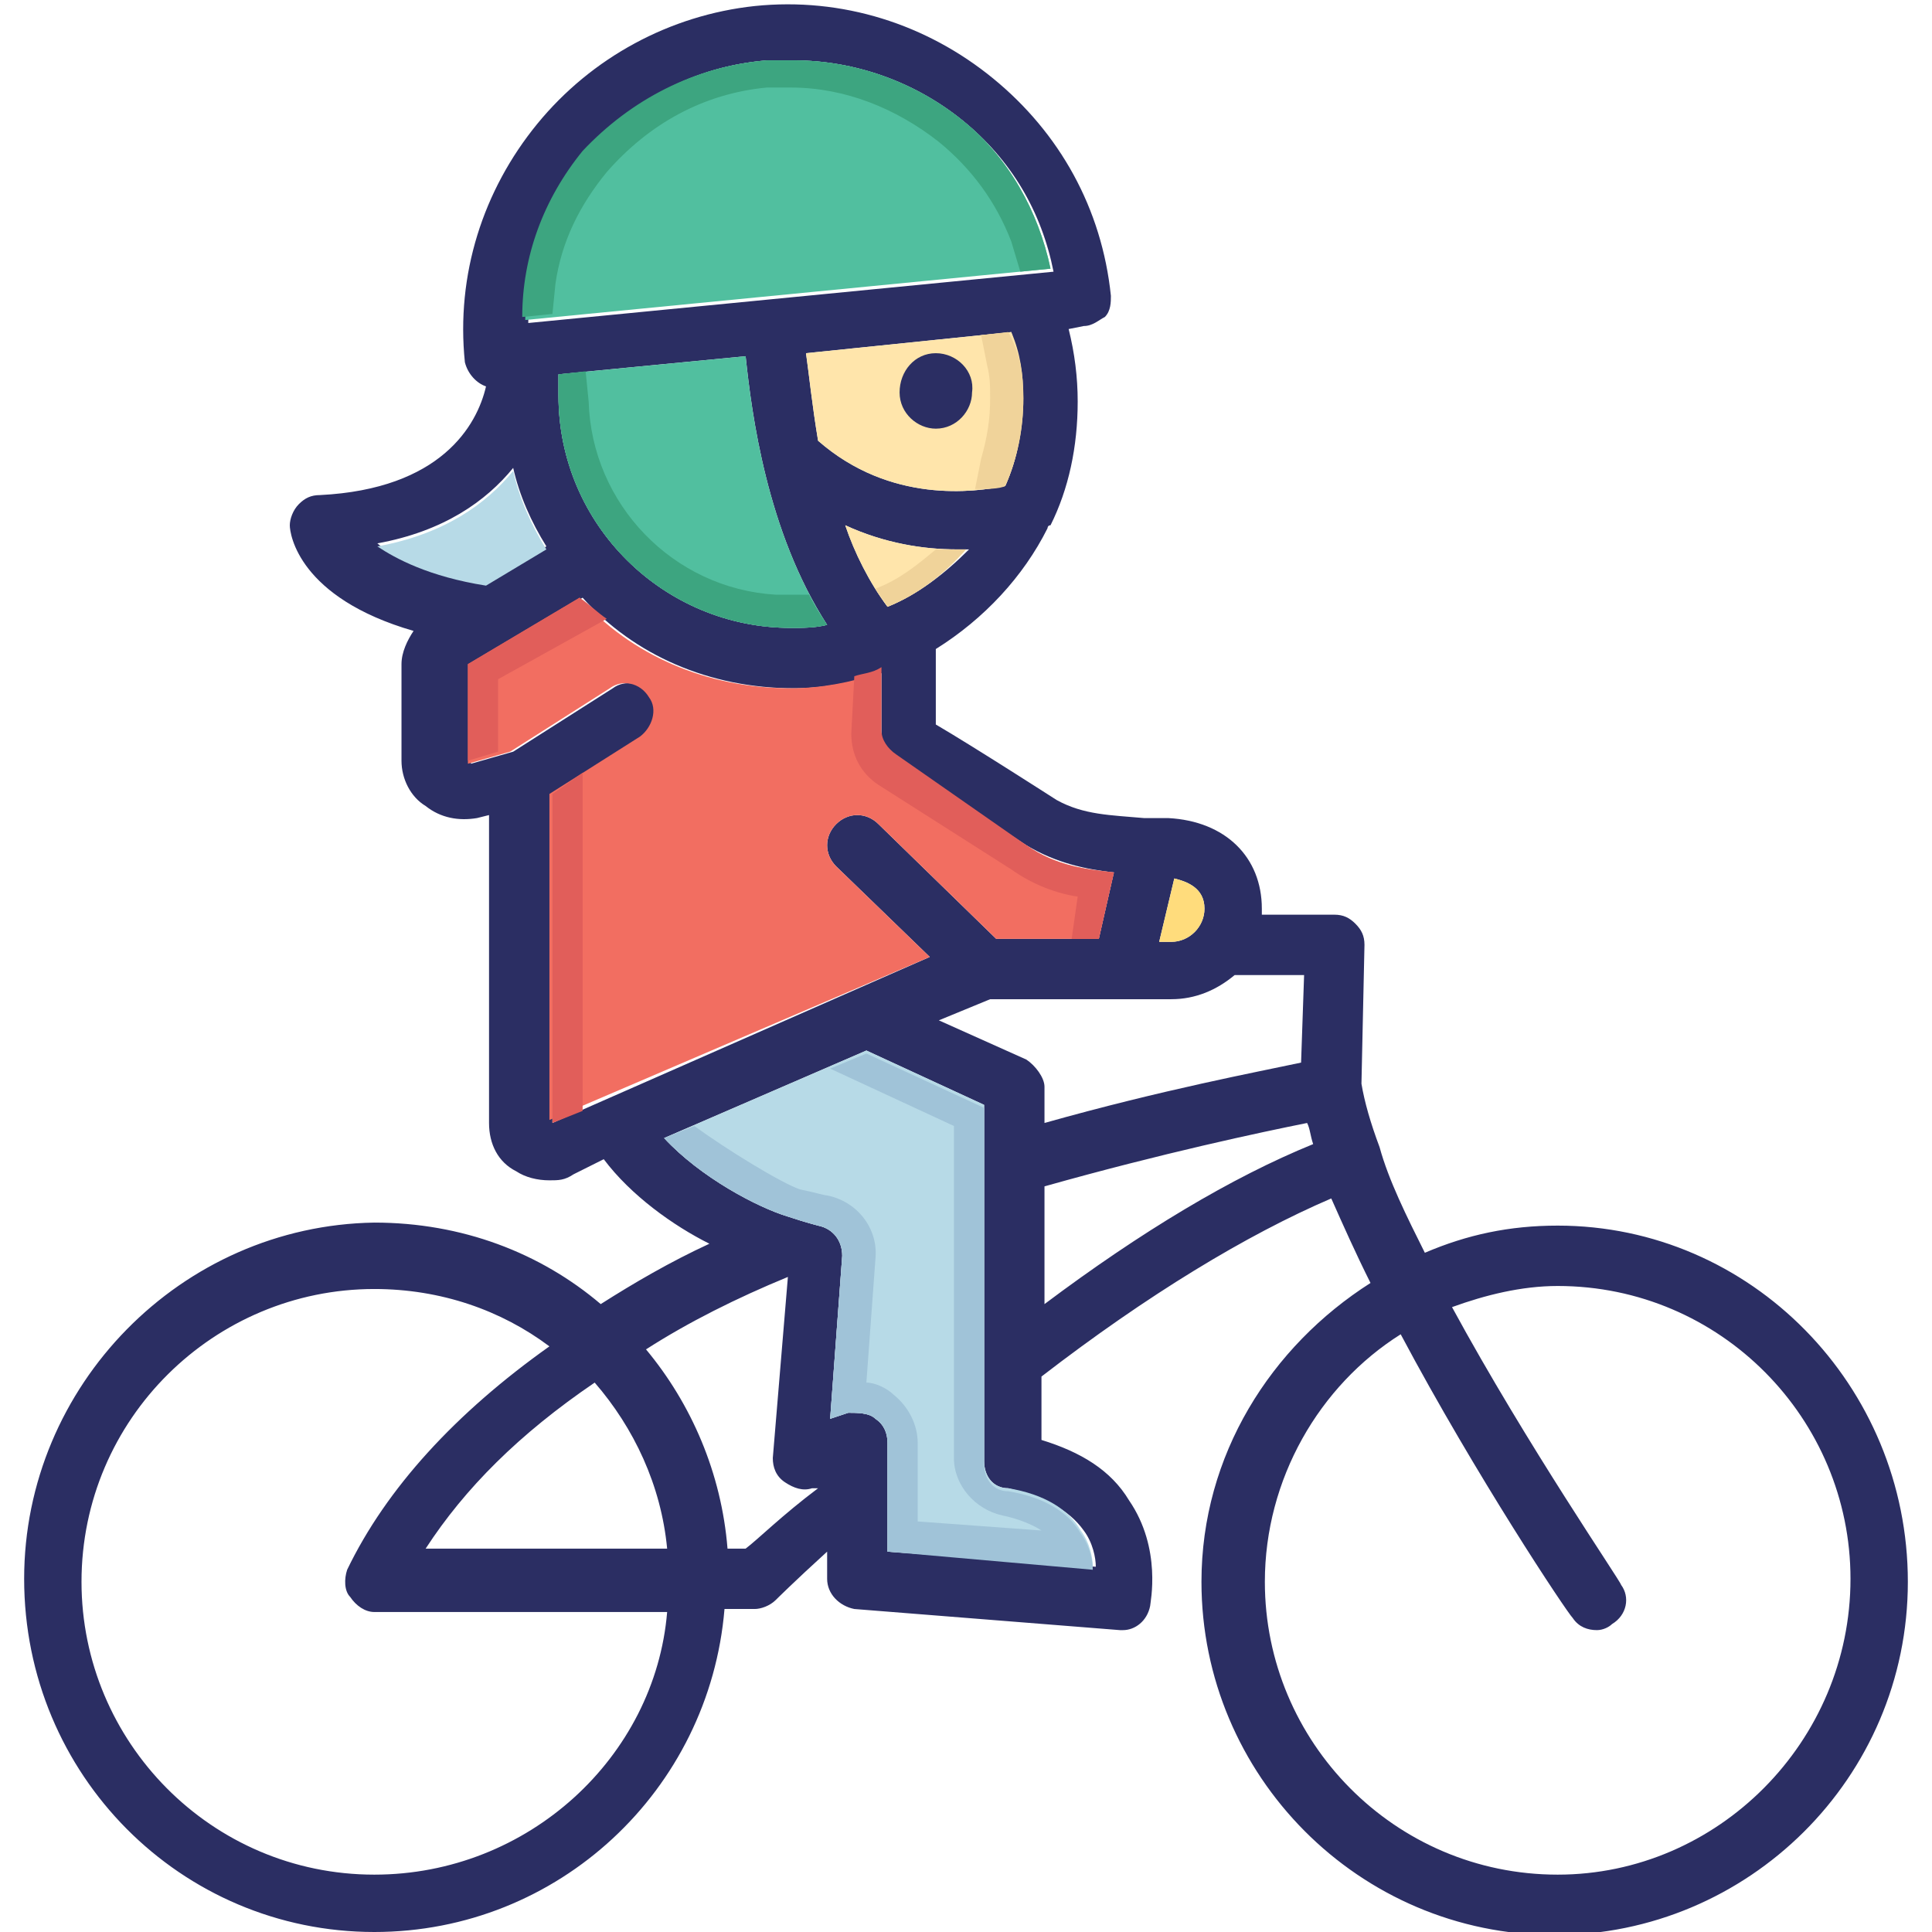 <?xml version="1.0" encoding="UTF-8"?>
<svg xmlns="http://www.w3.org/2000/svg" viewBox="0 0 64 64" id="cycling">
  <path fill="#2b2e63" d="M51.6 40.6c-1.6 0-3 .3-4.4.9-.6-1.2-1.2-2.4-1.5-3.5-.3-.8-.5-1.5-.6-2.1l.1-4.6c0-.3-.1-.5-.3-.7-.2-.2-.4-.3-.7-.3h-2.4v-.2c0-1.7-1.2-2.9-3.1-3h-.8c-1.1-.1-2-.1-2.9-.6 0 0-2.8-1.8-4-2.5v-2.5c1.6-1 2.9-2.4 3.7-4 0 0 0-.1.1-.1.6-1.2.9-2.6.9-4.1 0-.8-.1-1.6-.3-2.4l.5-.1c.3 0 .5-.2.7-.3.2-.2.2-.5.2-.7-.3-2.9-1.7-5.4-3.9-7.2C30.7.8 27.9-.1 25 .2c-2.8.3-5.4 1.7-7.2 3.9-1.8 2.2-2.7 5-2.4 7.9.1.4.4.7.7.8-.3 1.3-1.5 3.4-5.5 3.6-.3 0-.5.1-.7.3-.2.2-.3.5-.3.7 0 .3.3 2.4 4.1 3.5-.2.3-.4.7-.4 1.1v3.2c0 .6.3 1.2.8 1.5.5.4 1.1.5 1.7.4l.4-.1v10.2c0 .7.3 1.3.9 1.6.3.2.7.3 1.1.3.3 0 .5 0 .8-.2l1-.5c.9 1.2 2.3 2.2 3.5 2.8-1.3.6-2.5 1.3-3.6 2-2-1.7-4.6-2.7-7.5-2.7C6 40.6.8 45.9.8 52.3.8 58.8 6 64 12.4 64c6.1 0 11.1-4.7 11.6-10.7h1c.2 0 .5-.1.7-.3 0 0 .6-.6 1.7-1.6v.9c0 .5.4.9.9 1l8.8.7h.1c.4 0 .8-.3.9-.8 0-.1.4-1.9-.7-3.5-.6-1-1.6-1.6-2.9-2v-2.1c3.5-2.7 6.8-4.7 9.6-5.9.4.9.8 1.8 1.3 2.8-3.3 2.1-5.6 5.7-5.6 9.9 0 6.4 5.2 11.7 11.7 11.7 6.4 0 11.7-5.2 11.7-11.7 0-6.5-5.2-11.8-11.6-11.8zM38.9 29.1c.4.1 1 .3 1 1 0 .6-.5 1.1-1.1 1.1h-.4l.5-2.1zm-9.5-9c-.6-.8-1.1-1.8-1.4-2.7 1.3.6 2.6.8 3.7.8h.4c-.8.8-1.7 1.5-2.7 1.9zm3.9-4c-1 .2-3.8.6-6.2-1.5-.2-1.2-.3-2.2-.4-2.9l6.8-.7c.2.7.3 1.4.3 2.2.1 1-.1 2-.5 2.9zm-5.9 4.6c-.4.1-.8.1-1.2.1-4.2 0-7.7-3.4-7.7-7.7v-.7l6.2-.6c.2 1.9.7 5.8 2.7 8.9zM19.5 5.2c1.4-1.9 3.5-3 5.9-3.2h.9c2 0 4 .7 5.6 2 1.6 1.3 2.6 3 3 5l-17.4 1.7c0-2.1.7-4 2-5.5zm-7 12.8c2.2-.4 3.6-1.4 4.5-2.5.2.9.6 1.8 1.1 2.6l-2 1.2c-2-.3-3-.8-3.6-1.3zm5.8 19.2V26.3l3-1.9c.4-.3.6-.9.3-1.3-.3-.5-.9-.6-1.3-.3L17 24.9l-1.4.4V22l3.7-2.2c1.7 1.9 4.2 3 7 3 1 0 2-.2 2.9-.5v2.1c0 .3.2.6.5.8L34 28c1 .6 2 .8 2.9.9l-.5 2.2H33l-3.9-3.8c-.4-.4-1-.4-1.4 0-.4.4-.4 1 0 1.4l3.1 3-12.5 5.5zm-5.9 24.9c-5.4 0-9.7-4.4-9.7-9.7 0-5.4 4.4-9.7 9.7-9.7 2.2 0 4.2.7 5.8 1.9-3.1 2.2-5.4 4.7-6.7 7.4-.1.3-.1.7.1.9.2.3.5.5.8.5h9.7c-.4 4.8-4.6 8.7-9.7 8.7zm1.7-10.8c1.3-2 3.1-3.8 5.6-5.5 1.3 1.5 2.2 3.4 2.4 5.5h-8zm10.6 0h-.6c-.2-2.5-1.2-4.8-2.7-6.6 1.4-.9 3-1.7 4.7-2.4l-.5 6c0 .3.1.6.4.8.3.2.6.3.9.2h.2c-1.2.9-2 1.7-2.4 2zm11.2-.6c.3.4.4.9.4 1.2l-6.9-.5v-3.6c0-.3-.1-.6-.4-.8-.2-.2-.6-.2-.9-.2l-.6.2.4-5.4c0-.5-.3-.9-.8-1 0 0-.4-.1-1-.3-1-.3-2.9-1.3-4.1-2.6l6.7-2.9 3.9 1.8v11.8c0 .5.3.9.8.9 1.2.3 2 .7 2.5 1.4zM34 35.1l-2.9-1.3 1.7-.7h6c.8 0 1.5-.3 2.1-.8h2.3l-.1 2.9c-1.4.3-4.6.9-8.5 2V36c0-.3-.3-.7-.6-.9zm.6 8.1v-3.9c3.9-1.1 7.2-1.8 8.7-2.1.1.2.1.4.2.7-2.7 1.1-5.7 2.9-8.9 5.3zm17 18.9c-5.4 0-9.7-4.4-9.7-9.7 0-3.4 1.8-6.5 4.5-8.2 2.5 4.7 5.5 9.2 5.7 9.4.2.3.5.4.8.4.2 0 .4-.1.5-.2.5-.3.6-.9.3-1.3 0-.1-3.1-4.6-5.6-9.2 1.1-.4 2.3-.7 3.5-.7 5.4 0 9.7 4.4 9.7 9.7 0 5.4-4.4 9.8-9.7 9.8z"></path>
  <path fill="#b7dae7" d="m18.1 18.2-2 1.2c-1.9-.3-3-.9-3.6-1.3 2.2-.4 3.6-1.4 4.5-2.5.2.9.6 1.8 1.1 2.6z"></path>
  <path fill="#51bf9f" d="m34.8 8.9-17.4 1.7c0-2 .7-3.9 2-5.5 1.5-1.8 3.6-2.9 6-3.1h.9c2 0 4 .7 5.6 2 1.5 1.2 2.5 3 2.9 4.9zm-7.4 11.8c-.4.1-.8.1-1.2.1-4.2 0-7.7-3.4-7.7-7.7v-.7l6.2-.6c.2 1.9.7 5.8 2.7 8.9z"></path>
  <path fill="#ffe5ab" d="M32 18.2c-.7.8-1.6 1.5-2.6 1.9-.6-.8-1.1-1.8-1.4-2.7 1.3.6 2.6.8 3.7.8h.3zm1.9-5c0 1-.2 2-.6 2.9-1 .2-3.8.6-6.2-1.5-.2-1.2-.3-2.2-.4-2.9l6.8-.7c.3.7.4 1.4.4 2.2z"></path>
  <path fill="#f0d39a" d="M32 18.2c-.7.8-1.6 1.5-2.6 1.9-.1-.2-.3-.4-.4-.6.8-.3 1.4-.8 2-1.3h1zm1.9-5c0 1-.2 2-.6 2.9-.2.1-.6.1-1 .1l.2-1c.2-.7.3-1.3.3-2 0-.4 0-.7-.1-1.1l-.2-1 .9-.1c.4.7.5 1.4.5 2.2z"></path>
  <path fill="#ffdc7c" d="M39.9 30.1c0 .6-.5 1.1-1.1 1.1h-.4l.5-2.1c.4.1 1 .3 1 1z"></path>
  <path fill="#f26e61" d="m36.9 28.9-.5 2.2H33l-3.9-3.8c-.4-.4-1-.4-1.4 0-.4.4-.4 1 0 1.4l3.1 3-12.6 5.4V26.3l3-1.9c.4-.3.6-.9.3-1.3-.3-.5-.9-.6-1.3-.3l-3.3 2.1-1.4.4V22l3.7-2.2c1.7 1.9 4.2 3 7 3 1 0 2-.2 2.9-.5v2.1c0 .3.2.6.5.8L34 28c1 .7 2 .8 2.9.9z"></path>
  <path fill="#b7dae7" d="M29.4 51.4v-3.6c0-.3-.1-.6-.4-.8-.2-.2-.6-.2-.9-.2l-.6.2.4-5.4c0-.5-.3-.9-.8-1 0 0-.4-.1-1-.3-1-.3-2.9-1.3-4.1-2.6l6.7-2.9 3.9 1.8v11.8c0 .5.3.9.8.9 1.2.2 2 .7 2.4 1.4.3.4.4.9.4 1.2l-6.8-.5z"></path>
  <path fill="#3da580" d="m34.8 8.9-1 .1-.3-1c-.5-1.3-1.3-2.4-2.4-3.3-1.4-1.1-3.1-1.8-4.9-1.8h-.8c-2.1.2-3.9 1.2-5.3 2.8-.9 1.1-1.5 2.3-1.7 3.7l-.1 1-1 .1c0-2 .7-3.9 2-5.5 1.6-1.7 3.7-2.8 6.1-3h.9c2 0 4 .7 5.6 2 1.5 1.2 2.5 3 2.9 4.9zm-7.4 11.8c-.4.1-.8.1-1.2.1-4.2 0-7.7-3.4-7.7-7.7v-.7l.9-.1.1 1c.1 3.4 2.8 6.2 6.2 6.4h1.1c.2.4.4.7.6 1z"></path>
  <path fill="#e15e5a" d="m20.1 20.5-3.6 2v2.4l-1 .3V22l3.7-2.2c.3.2.6.5.9.7zM19.3 25.6v11.2l-1 .4V26.3zM36.9 28.9l-.5 2.2h-.9l.2-1.4c-.7-.1-1.5-.4-2.2-.9L29.1 26c-.6-.4-.9-1-.9-1.7l.1-1.9c.3-.1.6-.1.9-.3v2.1c0 .3.2.6.5.8l4.3 3c1 .7 2 .8 2.9.9z"></path>
  <path fill="#a0c3d8" d="M29.4 51.4v-3.6c0-.3-.1-.6-.4-.8-.2-.2-.6-.2-.9-.2l-.6.2.4-5.4c0-.5-.3-.9-.8-1 0 0-.4-.1-1-.3-1-.3-2.9-1.3-4.1-2.6l1-.4c1.1.8 2.9 1.9 3.5 2.1.5.1.8.2.9.2 1 .2 1.7 1.1 1.6 2.1l-.3 4.1c.3 0 .7.2.9.4.5.4.8 1 .8 1.6v2.6l4.1.3c-.3-.2-.8-.4-1.3-.5-.9-.2-1.6-1-1.6-1.9v-11l-4.1-1.9 1.2-.5 3.9 1.8v11.8c0 .5.3.9.8.9 1.2.2 2 .7 2.4 1.4.3.4.4.9.4 1.2l-6.8-.6z"></path>
  <path fill="#2b2e63" d="M31 11.7c-.7 0-1.2.6-1.2 1.3 0 .7.6 1.2 1.2 1.2.7 0 1.2-.6 1.2-1.2.1-.7-.5-1.3-1.2-1.3z"></path>
</svg>

